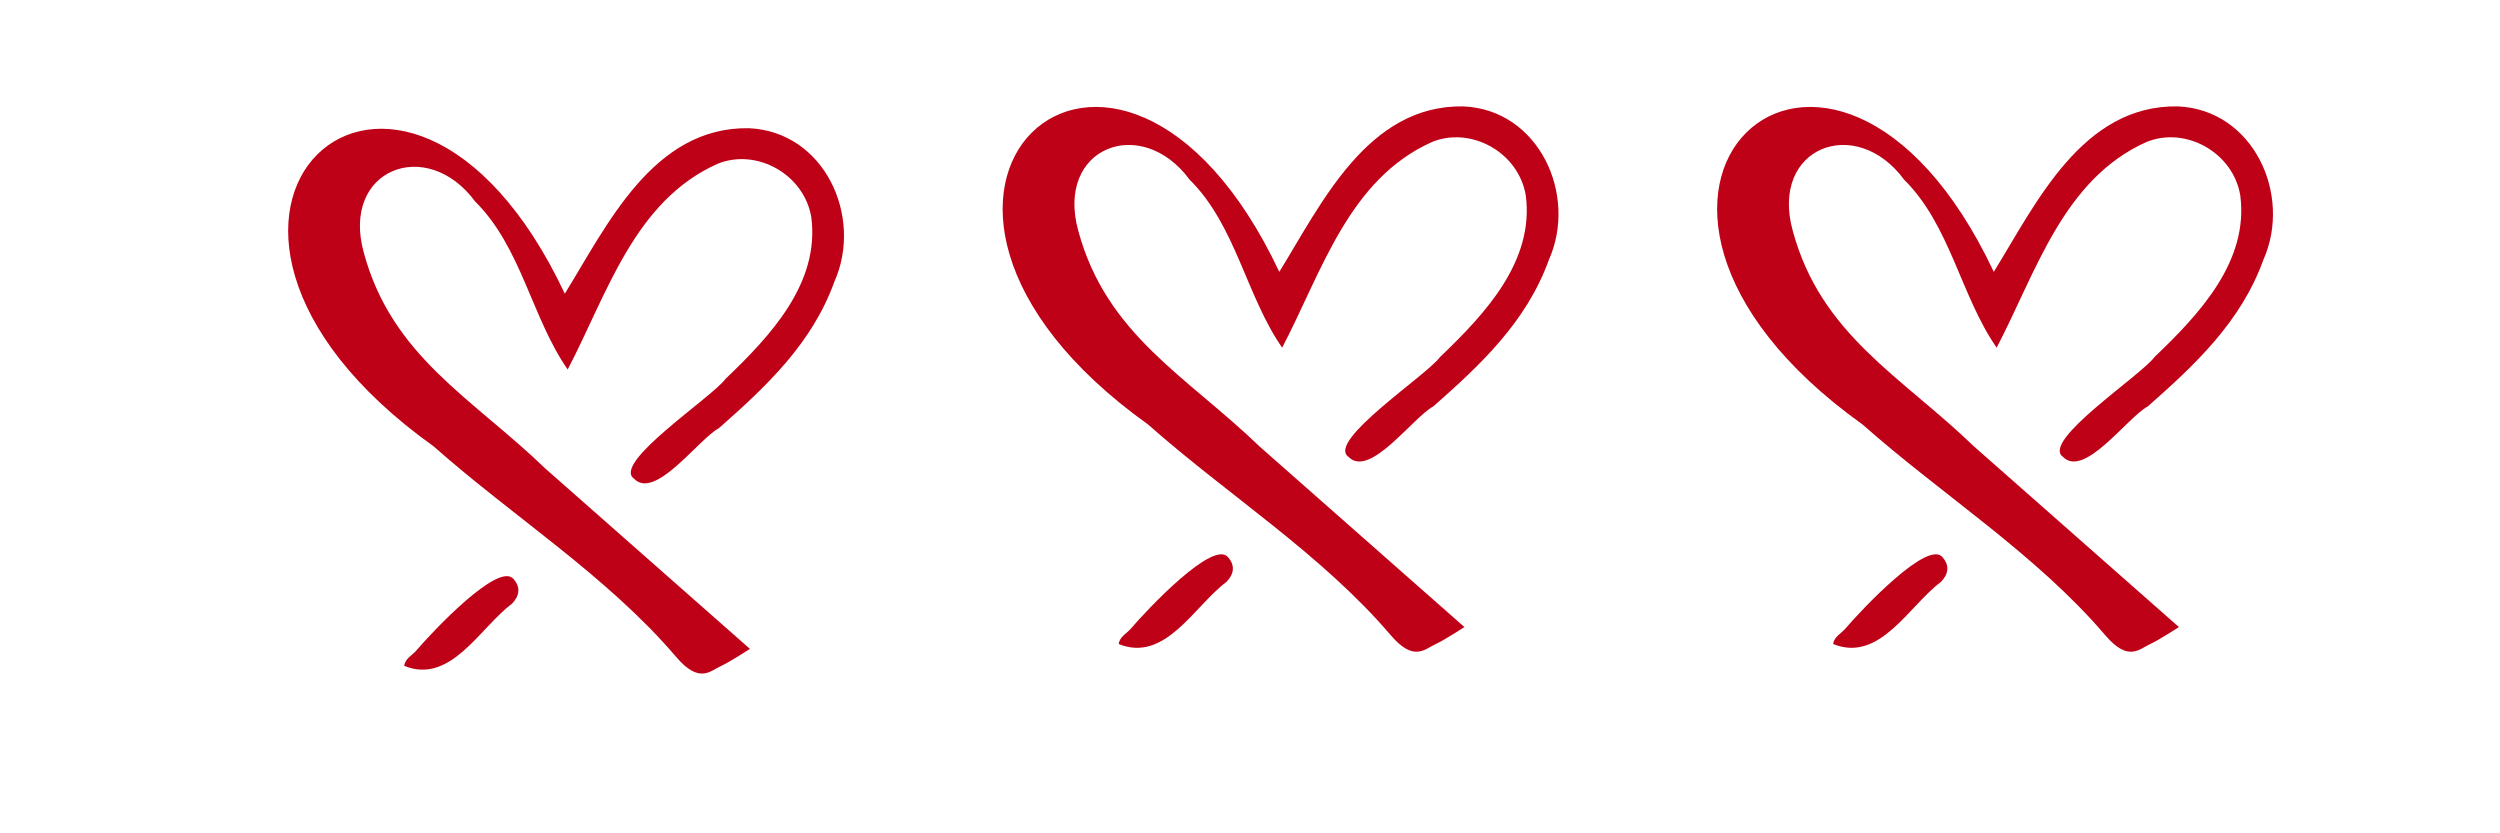 <svg xmlns="http://www.w3.org/2000/svg" xmlns:xlink="http://www.w3.org/1999/xlink" id="Calque_1" x="0px" y="0px" width="1500px" height="500px" viewBox="0 0 1500 500" style="enable-background:new 0 0 1500 500;" xml:space="preserve"><style type="text/css"> .st0{fill:#BF0117;}</style><path class="st0" d="M435.31,227.32c-7.84,10.9-68.35,50.44-54.92,59.86c12.65,13.19,38.65-23.65,50.95-30.27 c28.45-25.07,55.95-50.83,69.32-87.97c17.36-39-6.03-90.06-51.33-92.01c-57.51-0.97-85.23,58.54-110.44,99.28 c-97.46-206.72-272.2-46.69-78.76,91.57c48.14,42.62,103.9,77.58,145.65,126.47c13.93,16.31,20.48,8.21,27.1,5.21 c4.84-2.19,17.09-10.12,17.09-10.12s-85.51-75.44-122.73-108.18c-43.93-42.38-92.12-67.19-108.98-129.63 c-13.85-50.13,37.87-69.98,66.85-30.59c27.66,27.31,33.95,69.85,55.5,100.75c23.72-45.32,39.88-101.04,89.95-123.42 c23.48-9.53,51.96,6.32,56.23,32.13C491.92,169.85,462.43,201.43,435.31,227.32z M249.96,390.12c-2.68,3.15-6.85,4.96-7.47,9.39 c27.95,11.41,45.38-22.88,64.74-37.31c4.55-4.74,5.11-9.78,1.11-14.52C299.79,335.91,258.94,379.57,249.96,390.12z"></path><path class="st0" d="M864,214.22c-7.84,10.9-68.35,50.44-54.92,59.86c12.65,13.19,38.65-23.65,50.95-30.27 c28.45-25.07,55.95-50.83,69.32-87.97c17.36-39-6.03-90.06-51.33-92.01c-57.51-0.97-85.23,58.54-110.44,99.28 c-97.46-206.72-272.2-46.69-78.76,91.57c48.14,42.62,103.9,77.58,145.65,126.47c13.93,16.31,20.48,8.21,27.1,5.21 c4.84-2.19,17.09-10.12,17.09-10.12s-85.51-75.44-122.73-108.18c-43.93-42.38-92.12-67.19-108.98-129.63 c-13.85-50.13,37.87-69.98,66.85-30.59c27.66,27.31,33.95,69.85,55.5,100.75c23.72-45.32,39.88-101.04,89.95-123.42 c23.48-9.53,51.96,6.32,56.23,32.13C920.61,156.75,891.12,188.33,864,214.22z M678.66,377.02c-2.68,3.15-6.85,4.96-7.47,9.39 c27.95,11.41,45.38-22.88,64.74-37.31c4.55-4.74,5.11-9.78,1.11-14.52C728.49,322.81,687.63,366.47,678.66,377.02z"></path><path class="st0" d="M1292.69,214.22c-7.84,10.9-68.35,50.44-54.92,59.86c12.65,13.19,38.65-23.65,50.95-30.27 c28.45-25.07,55.95-50.83,69.32-87.97c17.36-39-6.03-90.06-51.33-92.01c-57.51-0.97-85.23,58.54-110.44,99.28 c-97.46-206.72-272.2-46.69-78.76,91.57c48.14,42.62,103.9,77.58,145.65,126.47c13.93,16.31,20.48,8.21,27.1,5.21 c4.84-2.19,17.09-10.12,17.09-10.12s-85.51-75.44-122.73-108.18c-43.93-42.38-92.12-67.19-108.98-129.63 c-13.85-50.13,37.87-69.98,66.85-30.59c27.66,27.31,33.95,69.85,55.5,100.75c23.72-45.32,39.88-101.04,89.95-123.42 c23.48-9.53,51.96,6.32,56.23,32.13C1349.31,156.75,1319.81,188.33,1292.69,214.22z M1107.35,377.02c-2.68,3.15-6.85,4.96-7.47,9.39 c27.95,11.41,45.38-22.88,64.74-37.31c4.55-4.74,5.11-9.78,1.11-14.52C1157.18,322.81,1116.32,366.47,1107.35,377.02z"></path></svg>